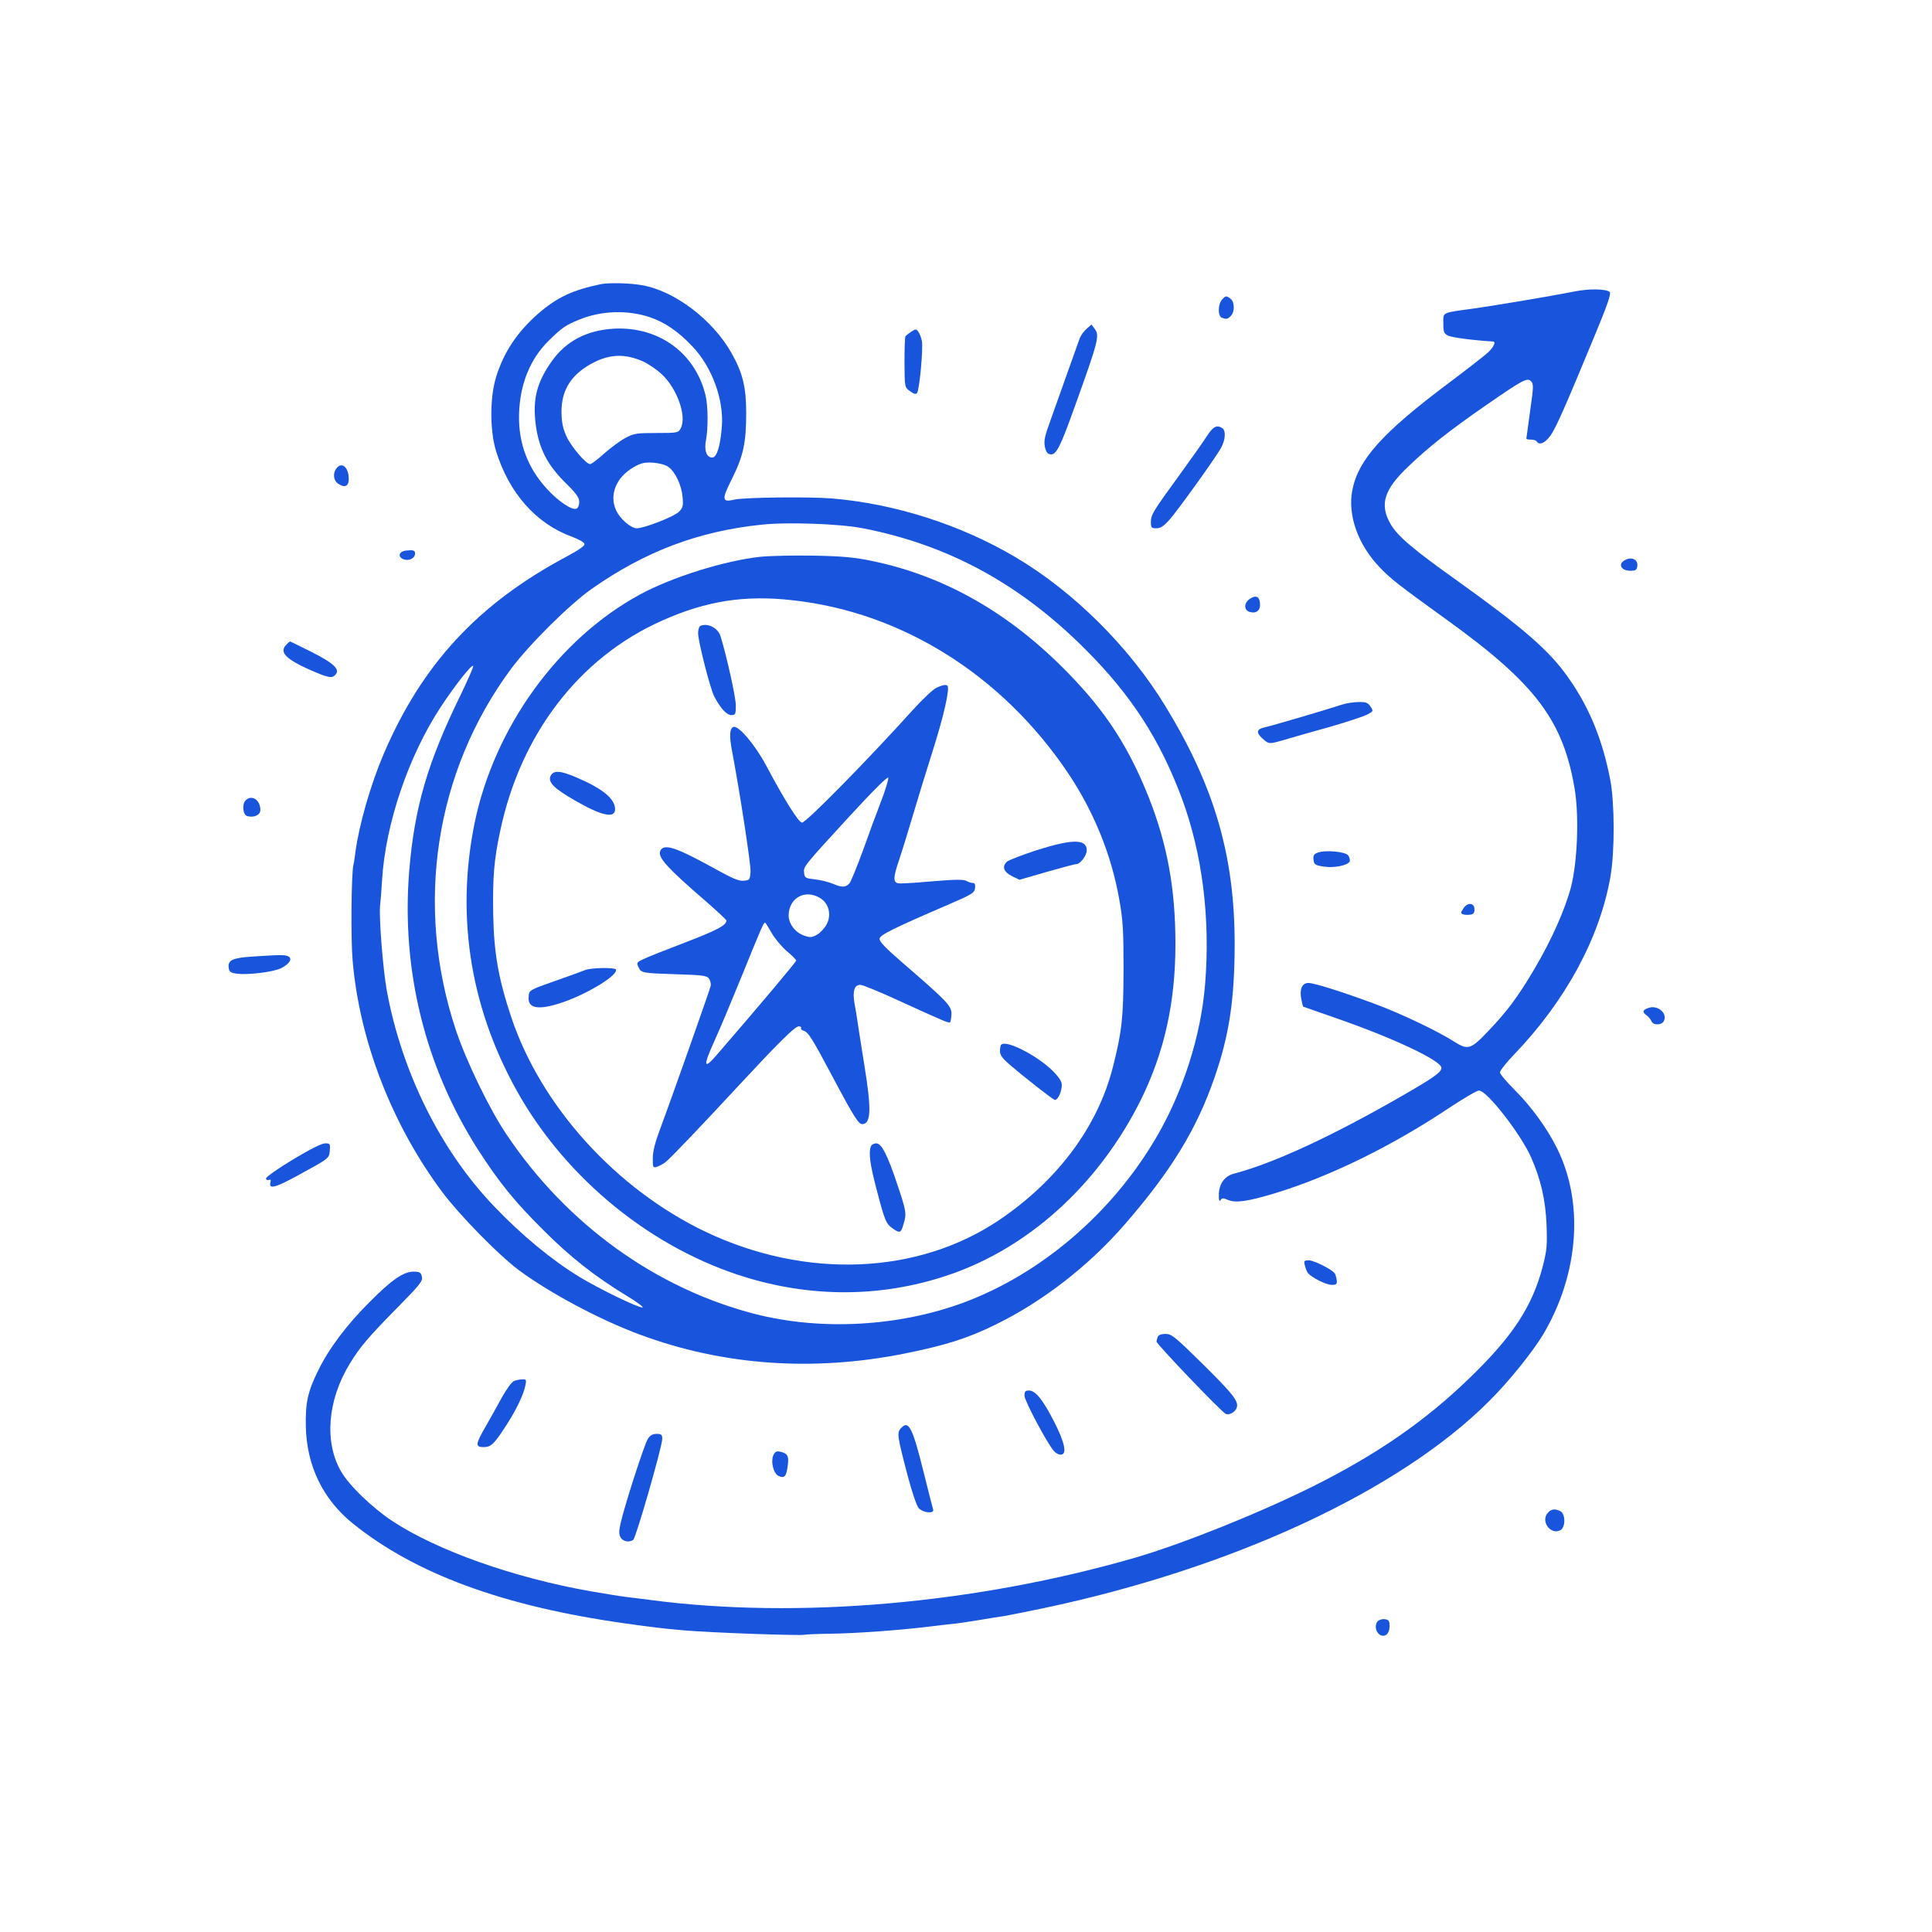 <?xml version="1.0" standalone="no"?>
<!DOCTYPE svg PUBLIC "-//W3C//DTD SVG 20010904//EN"
 "http://www.w3.org/TR/2001/REC-SVG-20010904/DTD/svg10.dtd">
<svg version="1.0" xmlns="http://www.w3.org/2000/svg"
 width="1024pt" height="1024pt" viewBox="0 0 1024 1024"
 preserveAspectRatio="xMidYMid meet">

<g transform="translate(0,1024) scale(0.1,-0.1)"
fill="#1954DC" stroke="none">
<path d="M3185 8734 c-149 -31 -233 -70 -332 -156 -112 -98 -184 -206 -224
-338 -33 -107 -33 -283 0 -390 69 -224 213 -386 403 -455 35 -13 64 -29 66
-38 2 -10 -30 -32 -95 -67 -469 -250 -767 -571 -971 -1050 -67 -157 -129 -372
-148 -515 -3 -27 -8 -59 -11 -70 -11 -50 -14 -392 -4 -506 37 -429 210 -873
478 -1231 92 -122 298 -332 403 -410 163 -121 429 -263 640 -341 440 -164 915
-198 1400 -102 219 44 335 80 486 154 248 121 492 309 685 531 246 283 382
505 477 781 77 223 105 407 106 699 1 469 -105 838 -367 1267 -191 314 -487
608 -795 790 -291 172 -637 283 -972 311 -119 10 -466 6 -517 -6 -67 -16 -69
0 -14 109 61 122 76 192 76 349 0 138 -18 213 -78 319 -100 178 -305 332 -478
360 -62 11 -174 13 -214 5z m259 -175 c79 -27 149 -74 224 -153 105 -109 169
-282 158 -427 -8 -105 -27 -164 -51 -164 -30 0 -44 38 -33 93 12 64 11 182 -3
239 -55 223 -248 363 -484 351 -144 -8 -254 -65 -330 -172 -80 -113 -102 -200
-86 -333 16 -127 60 -214 156 -310 60 -59 75 -80 75 -104 0 -17 -6 -32 -15
-35 -24 -10 -99 41 -159 108 -99 109 -148 239 -145 388 3 159 57 295 156 393
72 71 90 83 163 113 118 48 256 52 374 13z m-37 -234 c29 -13 74 -44 101 -69
82 -77 133 -223 100 -286 -13 -24 -16 -25 -128 -25 -105 0 -119 -2 -165 -26
-28 -15 -78 -52 -113 -83 -34 -31 -68 -56 -74 -56 -22 0 -101 93 -126 148 -19
42 -25 73 -26 127 -1 120 54 204 171 264 89 45 168 46 260 6z m136 -560 c37
-27 70 -98 75 -161 4 -45 1 -56 -20 -77 -25 -25 -183 -87 -223 -87 -31 0 -88
49 -109 94 -38 81 -2 175 91 229 40 23 57 27 103 25 35 -3 66 -11 83 -23z
m1031 -325 c451 -88 831 -294 1177 -640 244 -243 397 -480 513 -791 109 -295
152 -638 123 -989 -22 -271 -118 -571 -261 -813 -234 -398 -607 -717 -1016
-870 -344 -128 -756 -151 -1106 -62 -527 135 -999 475 -1318 950 -92 136 -215
391 -270 556 -219 659 -111 1368 292 1913 94 127 309 341 427 424 281 198 565
306 900 341 138 15 416 5 539 -19z m-2132 -882 c-176 -360 -245 -596 -273
-933 -43 -525 84 -1040 365 -1479 112 -174 194 -275 346 -426 143 -143 270
-243 440 -347 57 -34 95 -63 85 -63 -26 0 -226 97 -332 161 -145 88 -307 221
-453 374 -284 296 -490 711 -570 1145 -21 118 -43 401 -35 455 2 17 7 75 10
130 18 297 139 656 311 918 75 114 167 231 172 217 2 -5 -28 -73 -66 -152z"/>
<path d="M4030 7289 c-191 -21 -469 -108 -640 -201 -431 -235 -769 -702 -874
-1208 -104 -507 -19 -1009 247 -1463 274 -464 740 -825 1242 -962 362 -99 730
-83 1072 45 406 153 756 482 969 909 125 253 184 517 184 827 0 294 -43 528
-141 777 -106 266 -225 451 -423 655 -310 320 -654 517 -1040 598 -97 20 -158
26 -311 29 -104 2 -233 -1 -285 -6z m168 -230 c582 -63 1114 -397 1464 -918
136 -204 228 -430 270 -666 20 -112 23 -163 23 -375 -1 -255 -8 -324 -56 -514
-80 -317 -294 -604 -604 -813 -431 -290 -1024 -314 -1555 -62 -475 227 -872
665 -1030 1137 -68 204 -92 338 -96 547 -3 196 4 286 37 440 108 514 420 921
857 1115 234 105 438 137 690 109z"/>
<path d="M3713 6923 c-7 -2 -13 -20 -13 -38 0 -44 64 -295 86 -337 32 -61 65
-98 90 -98 22 0 24 4 24 51 0 43 -48 260 -81 367 -14 44 -67 71 -106 55z"/>
<path d="M4964 6595 c-18 -8 -74 -61 -125 -117 -239 -265 -566 -598 -588 -598
-18 0 -93 120 -191 304 -60 112 -147 213 -173 203 -20 -8 -22 -48 -7 -128 41
-215 100 -600 98 -638 -3 -44 -4 -46 -36 -49 -25 -3 -60 12 -150 62 -205 113
-270 136 -291 99 -19 -34 28 -87 247 -276 56 -49 102 -92 102 -96 0 -25 -46
-50 -215 -115 -105 -40 -206 -80 -226 -90 -34 -16 -36 -19 -25 -42 14 -31 19
-32 206 -38 134 -4 156 -7 168 -23 7 -10 11 -27 9 -38 -6 -26 -215 -617 -267
-756 -28 -74 -40 -121 -40 -158 0 -50 1 -52 23 -45 12 4 32 15 44 24 26 20
201 204 387 405 208 224 299 315 319 315 10 0 16 -4 13 -9 -3 -5 3 -11 13 -14
24 -6 46 -41 150 -237 125 -235 143 -261 165 -258 43 6 45 83 6 320 -16 101
-32 201 -35 223 -3 22 -10 66 -16 97 -11 66 -1 98 32 98 11 0 99 -36 197 -81
256 -117 271 -123 278 -117 3 4 6 23 7 43 1 43 -23 68 -251 265 -99 85 -132
120 -130 135 3 20 73 55 373 184 118 51 130 59 133 84 2 19 -1 27 -12 27 -9 0
-24 5 -34 11 -13 8 -59 8 -178 -2 -87 -8 -169 -13 -181 -11 -30 4 -30 29 2
123 14 41 46 144 71 229 25 85 74 245 109 355 57 179 90 326 77 340 -8 8 -24
5 -58 -10z m-294 -602 c-23 -59 -67 -178 -97 -263 -31 -85 -63 -163 -71 -172
-19 -22 -39 -23 -88 -2 -22 9 -64 20 -94 23 -51 6 -55 8 -58 34 -4 34 -6 32
240 300 127 138 204 214 206 205 2 -9 -15 -65 -38 -125z m-323 -513 c46 -28
61 -88 35 -138 -10 -20 -33 -45 -50 -55 -27 -16 -37 -17 -67 -7 -49 16 -85 63
-85 108 1 93 87 141 167 92z m-257 -185 c17 -30 54 -74 81 -97 27 -22 49 -45
49 -49 0 -7 -183 -225 -419 -498 -73 -85 -76 -64 -12 77 28 61 93 217 146 347
95 235 112 275 120 275 2 0 18 -25 35 -55z"/>
<path d="M2919 6129 c-17 -33 14 -66 127 -131 142 -82 214 -98 214 -47 0 55
-65 109 -206 169 -84 36 -119 38 -135 9z"/>
<path d="M5495 5734 c-76 -25 -147 -52 -158 -61 -28 -26 -17 -55 27 -77 l39
-19 146 42 c80 23 151 42 157 41 19 0 54 46 54 73 0 61 -75 61 -265 1z"/>
<path d="M3100 5098 c-14 -6 -86 -32 -160 -58 -134 -47 -135 -48 -138 -81 -7
-65 50 -75 176 -33 135 45 303 148 286 176 -7 11 -134 9 -164 -4z"/>
<path d="M5307 4703 c-4 -3 -7 -19 -7 -34 0 -21 13 -39 53 -73 79 -68 230
-186 238 -186 13 0 30 29 35 62 5 28 0 40 -31 76 -72 83 -259 184 -288 155z"/>
<path d="M4616 4164 c-13 -33 -5 -94 29 -224 44 -169 51 -186 85 -210 39 -28
45 -26 58 19 18 57 16 70 -29 204 -54 164 -86 227 -115 227 -12 0 -25 -7 -28
-16z"/>
<path d="M8345 8695 c-121 -24 -420 -74 -532 -90 -175 -24 -163 -18 -163 -79
0 -48 3 -54 28 -66 21 -9 132 -24 235 -30 17 -1 5 -28 -25 -57 -18 -17 -112
-90 -208 -162 -355 -266 -482 -408 -513 -572 -24 -130 30 -283 141 -401 62
-66 100 -95 367 -288 464 -335 610 -529 671 -891 24 -144 15 -384 -19 -519
-31 -119 -104 -283 -195 -437 -87 -147 -145 -225 -246 -330 -91 -96 -106 -100
-180 -53 -88 56 -279 147 -416 198 -178 66 -324 112 -355 112 -34 0 -48 -33
-38 -85 l9 -40 174 -61 c304 -105 560 -226 560 -264 0 -23 -41 -52 -215 -152
-367 -211 -676 -354 -883 -408 -52 -13 -82 -56 -82 -115 0 -27 3 -36 9 -26 8
12 14 12 40 1 41 -17 104 -8 247 35 293 89 625 252 931 457 73 48 141 88 152
88 42 0 221 -230 276 -354 52 -118 76 -223 82 -356 4 -111 2 -136 -20 -222
-55 -211 -158 -369 -384 -588 -236 -230 -498 -411 -838 -580 -290 -144 -691
-304 -938 -376 -847 -245 -1790 -327 -2572 -224 -38 5 -92 12 -120 15 -27 3
-115 17 -195 31 -408 72 -814 216 -1052 373 -106 71 -226 186 -269 260 -91
154 -74 377 43 570 54 90 103 147 256 302 120 122 134 140 128 163 -5 22 -12
26 -44 26 -53 0 -116 -43 -232 -160 -121 -120 -218 -249 -274 -365 -54 -109
-68 -171 -65 -295 4 -208 90 -386 248 -514 332 -268 798 -439 1441 -530 263
-37 341 -43 684 -56 143 -5 262 -7 266 -5 4 2 69 5 146 6 139 2 370 19 539 40
50 6 108 13 130 15 22 3 78 11 125 19 47 8 103 17 125 20 22 4 114 22 205 41
1004 212 1887 622 2362 1097 105 104 231 261 287 354 189 319 218 698 73 988
-50 102 -137 221 -218 302 -46 46 -84 90 -84 99 0 9 35 54 78 98 272 284 452
618 508 941 23 135 22 388 -1 510 -41 215 -113 390 -226 548 -100 141 -235
258 -584 508 -239 170 -318 238 -355 302 -59 103 -35 182 95 305 105 101 216
189 411 324 195 135 219 148 239 127 14 -14 13 -31 -5 -157 -11 -78 -20 -144
-20 -147 0 -3 11 -5 24 -5 14 0 28 -4 31 -10 14 -22 45 -8 74 33 30 44 76 148
236 535 65 156 85 216 77 224 -17 17 -109 19 -187 3z"/>
<path d="M6477 8652 c-22 -24 -23 -88 -1 -96 24 -9 31 -8 48 10 21 21 20 73
-1 90 -24 18 -27 17 -46 -4z"/>
<path d="M5759 8497 c-14 -12 -31 -35 -37 -52 -6 -16 -36 -100 -66 -185 -30
-85 -71 -199 -90 -253 -29 -79 -34 -104 -28 -135 6 -27 14 -38 29 -40 31 -5
53 39 128 249 128 355 134 381 107 416 l-17 23 -26 -23z"/>
<path d="M4830 8482 c-14 -9 -28 -20 -31 -25 -3 -4 -5 -67 -5 -139 1 -131 1
-131 29 -151 18 -14 30 -18 37 -11 13 13 34 236 26 278 -4 18 -12 40 -19 48
-11 15 -14 15 -37 0z"/>
<path d="M6395 7926 c-19 -30 -85 -123 -146 -207 -139 -191 -149 -207 -149
-246 0 -30 3 -33 29 -33 22 0 39 11 71 47 45 52 234 314 270 376 25 42 29 95
8 108 -29 19 -49 8 -83 -45z"/>
<path d="M1787 7762 c-25 -27 -21 -69 7 -87 37 -24 58 -10 54 38 -4 52 -36 77
-61 49z"/>
<path d="M2153 7322 c-42 -4 -47 -38 -8 -48 27 -7 55 9 55 32 0 17 -9 20 -47
16z"/>
<path d="M8604 7266 c-28 -22 -7 -51 37 -51 28 0 35 4 37 24 6 39 -37 54 -74
27z"/>
<path d="M6623 7065 c-32 -23 -30 -61 3 -69 35 -9 56 10 52 48 -3 36 -23 43
-55 21z"/>
<path d="M1515 6820 c-30 -33 -7 -64 82 -109 43 -21 97 -44 121 -52 37 -11 45
-10 59 4 28 28 -6 61 -127 122 -60 30 -111 55 -113 55 -2 0 -12 -9 -22 -20z"/>
<path d="M7115 6506 c-82 -27 -381 -115 -412 -121 -43 -9 -47 -28 -12 -59 35
-31 34 -31 117 -7 37 11 141 41 232 66 91 26 182 56 203 66 37 19 37 20 21 44
-14 21 -24 25 -63 24 -25 0 -64 -6 -86 -13z"/>
<path d="M1302 5998 c-20 -20 -15 -76 7 -83 36 -11 71 5 71 32 0 54 -46 83
-78 51z"/>
<path d="M6982 5720 c-18 -7 -23 -16 -20 -37 3 -25 8 -29 53 -36 55 -9 130 6
139 28 2 7 -1 21 -8 31 -16 21 -126 30 -164 14z"/>
<path d="M7756 5425 c-14 -22 -15 -26 -2 -31 8 -3 25 -4 38 -2 17 2 23 9 23
28 0 36 -37 39 -59 5z"/>
<path d="M1338 5170 c-106 -7 -131 -19 -126 -59 3 -22 9 -27 45 -32 59 -7 191
9 232 29 44 22 62 49 41 62 -16 10 -43 10 -192 0z"/>
<path d="M8738 4898 c-33 -11 -35 -22 -10 -40 10 -7 21 -21 25 -30 8 -23 53
-23 65 -1 23 41 -31 88 -80 71z"/>
<path d="M1552 4094 c-78 -47 -142 -92 -142 -100 0 -7 6 -11 14 -8 11 4 13 0
9 -15 -9 -35 27 -26 144 38 170 93 168 91 171 134 3 35 1 37 -25 37 -18 0 -81
-32 -171 -86z"/>
<path d="M6916 3533 c4 -16 11 -33 16 -40 19 -24 97 -63 126 -63 25 0 29 3 27
24 -2 14 -6 30 -10 36 -12 20 -110 70 -138 70 -25 0 -27 -3 -21 -27z"/>
<path d="M6136 3154 c-3 -9 -6 -20 -6 -25 0 -13 347 -376 367 -383 20 -8 50
10 58 33 11 34 -19 72 -183 234 -145 143 -163 157 -195 157 -23 0 -37 -6 -41
-16z"/>
<path d="M2724 2920 c-12 -5 -40 -43 -64 -87 -24 -43 -62 -112 -86 -154 -54
-93 -56 -109 -11 -109 40 0 56 16 122 118 52 81 90 160 100 210 6 29 4 32 -17
31 -13 0 -33 -4 -44 -9z"/>
<path d="M5430 2842 c0 -26 122 -256 157 -294 9 -10 24 -18 35 -18 35 0 22 63
-34 173 -60 118 -100 167 -134 167 -20 0 -24 -5 -24 -28z"/>
<path d="M4775 2670 c-22 -24 -19 -42 34 -245 25 -95 50 -168 61 -179 24 -25
82 -30 76 -7 -3 9 -26 99 -51 200 -59 237 -79 276 -120 231z"/>
<path d="M3434 2614 c-18 -26 -125 -358 -145 -449 -9 -39 -9 -57 0 -73 12 -22
45 -29 67 -14 14 8 154 496 154 535 0 23 -4 27 -30 27 -21 0 -35 -8 -46 -26z"/>
<path d="M4101 2531 c-18 -33 -3 -101 26 -114 31 -14 41 -2 48 53 7 52 0 66
-37 75 -20 5 -29 2 -37 -14z"/>
<path d="M8206 2224 c-44 -43 11 -123 65 -94 27 15 27 85 0 100 -27 14 -47 13
-65 -6z"/>
<path d="M7301 1646 c-16 -20 -10 -56 12 -70 27 -17 52 4 52 45 0 29 -4 34
-26 37 -14 2 -31 -4 -38 -12z"/>
</g>
</svg>
